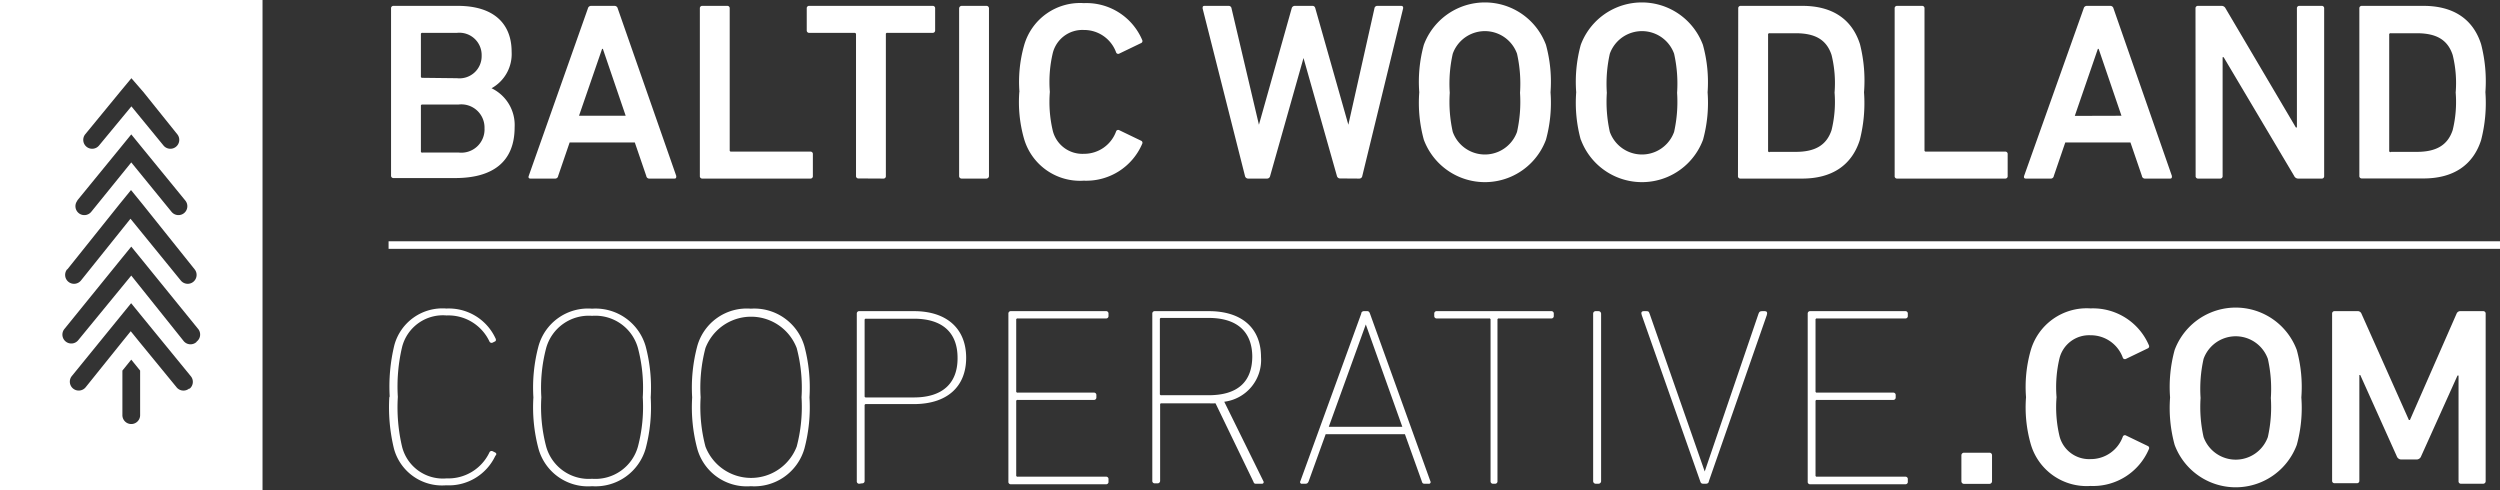 <svg id="Layer_1" data-name="Layer 1" xmlns="http://www.w3.org/2000/svg" viewBox="0 0 191.79 37.59"><rect x="0" y="0" width="191.79" height="37.59" fill="#333333" stroke="none"/><defs><style>.cls-1{fill:#fff;}</style></defs><title>devartArtboard 15</title><path class="cls-1" d="M30,.65a.18.18,0,0,1,.19-.2h4.93c2.8,0,4.13,1.4,4.13,3.52a3,3,0,0,1-1.54,2.8v0a3.13,3.13,0,0,1,1.77,3c0,2.63-1.66,3.89-4.56,3.89H30.19a.18.18,0,0,1-.19-.2ZM35.06,6a1.7,1.7,0,0,0,1.89-1.73,1.71,1.71,0,0,0-1.89-1.75H32.41a.1.1,0,0,0-.12.12V5.85a.1.1,0,0,0,.12.12Zm-2.65,5.7h2.76a1.78,1.78,0,0,0,2-1.85,1.78,1.78,0,0,0-2-1.83H32.41a.1.1,0,0,0-.12.12v3.45a.1.1,0,0,0,.12.12"/><path class="cls-1" d="M45.1.65a.25.25,0,0,1,.25-.2h1.79a.25.25,0,0,1,.25.2L51.88,13.5c0,.12,0,.2-.14.2H49.83a.23.23,0,0,1-.25-.2l-.88-2.57h-5l-.88,2.57a.23.23,0,0,1-.25.2H40.7c-.14,0-.18-.08-.14-.2ZM48,8.88,46.25,3.75h-.06L44.42,8.88Z"/><path class="cls-1" d="M53.69.65a.18.18,0,0,1,.19-.2h1.91a.18.18,0,0,1,.19.2V11.51a.1.1,0,0,0,.12.12h6.07a.18.18,0,0,1,.19.2V13.5a.18.18,0,0,1-.19.2H53.88a.18.18,0,0,1-.19-.2Z"/><path class="cls-1" d="M65.86,13.69a.18.18,0,0,1-.19-.2V2.64a.11.11,0,0,0-.12-.12H62.09a.18.18,0,0,1-.2-.19V.65a.18.18,0,0,1,.2-.2h9.46a.18.18,0,0,1,.19.2V2.33a.18.18,0,0,1-.19.19H68.08a.1.1,0,0,0-.12.12V13.5a.18.18,0,0,1-.19.2Z"/><path class="cls-1" d="M73.77.45h1.91a.19.19,0,0,1,.19.19V13.5a.2.2,0,0,1-.2.2H73.77a.19.19,0,0,1-.19-.19V.65A.2.2,0,0,1,73.77.45Z"/><path class="cls-1" d="M78.21,7.08a10.26,10.26,0,0,1,.35-3.58A4.46,4.46,0,0,1,83.15.24a4.65,4.65,0,0,1,4.48,2.84.17.17,0,0,1-.1.23l-1.66.8a.17.17,0,0,1-.25-.1A2.61,2.61,0,0,0,83.15,2.3a2.34,2.34,0,0,0-2.38,1.75,9.6,9.6,0,0,0-.23,3,9.6,9.6,0,0,0,.23,3,2.34,2.34,0,0,0,2.38,1.75,2.61,2.61,0,0,0,2.47-1.71.17.17,0,0,1,.25-.1l1.66.8a.17.17,0,0,1,.1.23,4.66,4.66,0,0,1-4.48,2.84,4.47,4.47,0,0,1-4.6-3.25,10.25,10.25,0,0,1-.35-3.58"/><path class="cls-1" d="M102.79,13.69a.25.25,0,0,1-.23-.2L100,4.45h0L97.44,13.5a.24.24,0,0,1-.23.2H95.74a.25.25,0,0,1-.23-.2L92.26.65c0-.12,0-.2.16-.2h1.83a.22.22,0,0,1,.23.2l2.1,8.92h0L99.09.65a.25.25,0,0,1,.23-.2h1.36c.14,0,.2.08.23.2l2.53,8.92h0l2-8.92a.22.22,0,0,1,.23-.2h1.81c.14,0,.18.08.16.2L104.51,13.5a.23.23,0,0,1-.23.2Z"/><path class="cls-1" d="M109.23,10.72a10.73,10.73,0,0,1-.35-3.64,10.73,10.73,0,0,1,.35-3.64,5,5,0,0,1,9.37,0,10.73,10.73,0,0,1,.35,3.64,10.73,10.73,0,0,1-.35,3.64,5,5,0,0,1-9.37,0m7.15-.6a10.58,10.58,0,0,0,.23-3,10.5,10.5,0,0,0-.23-3,2.62,2.62,0,0,0-4.93,0,10.46,10.46,0,0,0-.23,3,10.54,10.54,0,0,0,.23,3,2.62,2.62,0,0,0,4.93,0"/><path class="cls-1" d="M121.27,10.72a10.73,10.73,0,0,1-.35-3.64,10.73,10.73,0,0,1,.35-3.64,5,5,0,0,1,9.37,0A10.73,10.73,0,0,1,131,7.08a10.73,10.73,0,0,1-.35,3.64,5,5,0,0,1-9.37,0m7.15-.6a10.58,10.58,0,0,0,.23-3,10.5,10.5,0,0,0-.23-3,2.62,2.62,0,0,0-4.93,0,10.5,10.5,0,0,0-.23,3,10.58,10.58,0,0,0,.23,3,2.62,2.62,0,0,0,4.93,0"/><path class="cls-1" d="M133.35.65a.18.18,0,0,1,.19-.2h4.73c2.28,0,3.8,1,4.42,2.94A11.41,11.41,0,0,1,143,7.08a11.41,11.41,0,0,1-.33,3.68c-.62,1.93-2.14,2.94-4.42,2.94h-4.73a.18.18,0,0,1-.19-.2Zm2.41,11h2c1.46,0,2.36-.49,2.75-1.67a9.09,9.09,0,0,0,.23-2.88,9,9,0,0,0-.23-2.88c-.39-1.19-1.28-1.67-2.75-1.67h-2a.1.1,0,0,0-.12.12v8.88a.1.1,0,0,0,.12.12"/><path class="cls-1" d="M145.35.65a.18.18,0,0,1,.19-.2h1.91a.18.18,0,0,1,.19.2V11.51a.1.1,0,0,0,.12.12h6.07a.18.18,0,0,1,.19.2V13.5a.18.18,0,0,1-.19.2h-8.29a.18.18,0,0,1-.19-.2Z"/><path class="cls-1" d="M159.85.65a.25.25,0,0,1,.25-.2h1.79a.25.25,0,0,1,.25.2l4.48,12.85c0,.12,0,.2-.14.2h-1.91a.23.23,0,0,1-.25-.2l-.88-2.57h-5l-.88,2.57a.23.23,0,0,1-.25.2h-1.89c-.14,0-.17-.08-.14-.2Zm2.9,8.23L161,3.75h-.06l-1.77,5.14Z"/><path class="cls-1" d="M168.43.65a.18.18,0,0,1,.19-.2h1.79a.34.34,0,0,1,.33.2l5.39,9.13h.08V.65a.18.18,0,0,1,.2-.2h1.69a.18.18,0,0,1,.2.2V13.5a.18.18,0,0,1-.2.2h-1.77a.34.34,0,0,1-.33-.2l-5.41-9.11h-.08V13.5a.18.18,0,0,1-.19.2h-1.69a.18.18,0,0,1-.19-.2Z"/><path class="cls-1" d="M181,.65a.18.18,0,0,1,.19-.2h4.73c2.28,0,3.8,1,4.42,2.94a11.41,11.41,0,0,1,.33,3.68,11.41,11.41,0,0,1-.33,3.68c-.62,1.93-2.14,2.94-4.42,2.94h-4.73a.18.18,0,0,1-.19-.2Zm2.41,11h2c1.46,0,2.36-.49,2.75-1.67a9.09,9.09,0,0,0,.23-2.88,9,9,0,0,0-.23-2.88c-.39-1.19-1.28-1.67-2.75-1.67h-2a.1.1,0,0,0-.12.12v8.88a.1.1,0,0,0,.12.12"/><path class="cls-1" d="M150.68,34.73h1.95a.19.19,0,0,1,.19.19v2a.2.2,0,0,1-.2.2h-1.95a.2.2,0,0,1-.2-.2v-2A.2.2,0,0,1,150.68,34.73Z"/><path class="cls-1" d="M155.43,30.49a10.25,10.25,0,0,1,.35-3.58,4.47,4.47,0,0,1,4.6-3.25,4.66,4.66,0,0,1,4.48,2.84.17.17,0,0,1-.1.23l-1.66.8a.17.17,0,0,1-.25-.1,2.61,2.61,0,0,0-2.47-1.71A2.34,2.34,0,0,0,158,27.47a9.58,9.58,0,0,0-.23,3,9.6,9.6,0,0,0,.23,3,2.34,2.34,0,0,0,2.38,1.75,2.61,2.61,0,0,0,2.47-1.71.17.17,0,0,1,.25-.1l1.66.8a.17.17,0,0,1,.1.23,4.65,4.65,0,0,1-4.48,2.84,4.46,4.46,0,0,1-4.6-3.25,10.26,10.26,0,0,1-.35-3.58"/><path class="cls-1" d="M166.83,34.13a10.73,10.73,0,0,1-.35-3.64,10.73,10.73,0,0,1,.35-3.64,5,5,0,0,1,9.37,0,10.73,10.73,0,0,1,.35,3.64,10.73,10.73,0,0,1-.35,3.64,5,5,0,0,1-9.37,0m7.15-.6a10.56,10.56,0,0,0,.23-3,10.47,10.47,0,0,0-.23-3,2.62,2.62,0,0,0-4.93,0,10.47,10.47,0,0,0-.23,3,10.56,10.56,0,0,0,.23,3,2.62,2.62,0,0,0,4.93,0"/><path class="cls-1" d="M178.91,24.06a.18.18,0,0,1,.19-.19h1.73a.31.31,0,0,1,.33.19l3.64,8.16h.08l3.58-8.16a.31.31,0,0,1,.33-.19h1.71a.18.18,0,0,1,.19.19V36.91a.19.19,0,0,1-.19.2h-1.7a.18.18,0,0,1-.19-.2v-8.1h-.08L185.74,35a.37.37,0,0,1-.37.25h-1.13a.37.37,0,0,1-.37-.25l-2.8-6.23H181v8.1a.18.18,0,0,1-.19.2H179.1a.18.18,0,0,1-.19-.2Z"/><path class="cls-1" d="M29.9,30.49a13.46,13.46,0,0,1,.35-4,3.82,3.82,0,0,1,4-2.82A3.94,3.94,0,0,1,38,25.93c.06.1.06.2,0,.25l-.2.1a.18.18,0,0,1-.25-.08,3.48,3.48,0,0,0-3.29-2,3.23,3.23,0,0,0-3.41,2.41,13.16,13.16,0,0,0-.33,3.84,13.17,13.17,0,0,0,.33,3.84,3.23,3.23,0,0,0,3.41,2.41,3.49,3.49,0,0,0,3.29-2,.18.18,0,0,1,.25-.08l.2.1c.1.06.1.16,0,.25a3.94,3.94,0,0,1-3.78,2.26,3.82,3.82,0,0,1-4-2.82,13.46,13.46,0,0,1-.35-4"/><path class="cls-1" d="M41.31,34.42a12.32,12.32,0,0,1-.39-3.93,12.34,12.34,0,0,1,.39-3.93,3.94,3.94,0,0,1,4.11-2.88,4,4,0,0,1,4.11,2.88,12.37,12.37,0,0,1,.39,3.93,12.35,12.35,0,0,1-.39,3.93,4,4,0,0,1-4.11,2.88,3.94,3.94,0,0,1-4.11-2.88m7.63-.16a11.94,11.94,0,0,0,.37-3.78,11.94,11.94,0,0,0-.37-3.78,3.39,3.39,0,0,0-3.52-2.47,3.39,3.39,0,0,0-3.52,2.47,11.94,11.94,0,0,0-.37,3.78,11.94,11.94,0,0,0,.37,3.78,3.39,3.39,0,0,0,3.52,2.47,3.39,3.39,0,0,0,3.52-2.47"/><path class="cls-1" d="M53.49,34.42a12.38,12.38,0,0,1-.39-3.93,12.4,12.4,0,0,1,.39-3.93,3.94,3.94,0,0,1,4.11-2.88,4,4,0,0,1,4.11,2.88,12.37,12.37,0,0,1,.39,3.93,12.35,12.35,0,0,1-.39,3.93,4,4,0,0,1-4.11,2.88,3.94,3.94,0,0,1-4.11-2.88m7.63-.16a11.94,11.94,0,0,0,.37-3.78,11.94,11.94,0,0,0-.37-3.78,3.75,3.75,0,0,0-7,0,11.94,11.94,0,0,0-.37,3.78,11.94,11.94,0,0,0,.37,3.78,3.75,3.75,0,0,0,7,0"/><path class="cls-1" d="M65.93,37.11a.18.18,0,0,1-.2-.2V24.06a.18.18,0,0,1,.2-.19h4.19c2.51,0,4,1.34,4,3.58S72.63,31,70.11,31H66.45a.1.1,0,0,0-.12.12v5.76a.18.18,0,0,1-.2.2Zm7.53-9.66c0-1.93-1.15-3-3.35-3H66.45a.1.1,0,0,0-.12.12v5.8a.1.1,0,0,0,.12.12h3.66c2.2,0,3.35-1.09,3.35-3"/><path class="cls-1" d="M77.36,24.06a.18.18,0,0,1,.2-.19h7.28a.18.18,0,0,1,.2.19v.18a.18.18,0,0,1-.2.19H78.08a.1.1,0,0,0-.12.12V30a.1.1,0,0,0,.12.12h5.84a.18.18,0,0,1,.19.19v.18a.18.18,0,0,1-.19.19H78.08a.1.1,0,0,0-.12.12v5.65a.1.1,0,0,0,.12.12h6.76a.18.18,0,0,1,.2.2v.18a.18.18,0,0,1-.2.2H77.56a.18.18,0,0,1-.2-.2Z"/><path class="cls-1" d="M96.38,37.11c-.12,0-.17,0-.23-.17l-2.9-6a4.74,4.74,0,0,1-.53,0H89.1A.1.1,0,0,0,89,31v5.88a.19.19,0,0,1-.2.2h-.21a.18.18,0,0,1-.19-.2V24.06a.18.18,0,0,1,.19-.19h4.15c2.51,0,4,1.29,4,3.52a3.23,3.23,0,0,1-2.82,3.43l3,6.09c.06.1,0,.2-.1.2Zm-.31-9.72c0-1.93-1.15-3-3.35-3H89.1a.1.1,0,0,0-.12.12v5.69a.1.1,0,0,0,.12.12h3.62c2.2,0,3.35-1,3.35-3"/><path class="cls-1" d="M104.43,24.06c0-.12.1-.19.21-.19h.25c.12,0,.17.08.21.19l4.63,12.85a.13.13,0,0,1-.14.2h-.27c-.12,0-.2,0-.25-.2l-1.29-3.6H101.7l-1.3,3.6c-.06.16-.14.2-.25.2h-.25a.13.13,0,0,1-.14-.2Zm3.15,8.68-2.8-7.85h0l-2.84,7.85Z"/><path class="cls-1" d="M114.54,37.11a.18.18,0,0,1-.19-.2V24.55a.1.1,0,0,0-.12-.12h-4a.18.18,0,0,1-.2-.19v-.18a.18.18,0,0,1,.2-.19H119a.18.18,0,0,1,.2.19v.18a.18.18,0,0,1-.2.19h-4a.1.1,0,0,0-.12.12V36.91a.18.18,0,0,1-.19.2Z"/><path class="cls-1" d="M122.42,23.87h.21a.2.2,0,0,1,.2.2V36.91a.2.2,0,0,1-.2.2h-.21a.2.2,0,0,1-.2-.2V24.06A.19.19,0,0,1,122.42,23.87Z"/><path class="cls-1" d="M130.64,37.11c-.12,0-.18-.08-.21-.2l-4.48-12.73c-.08-.21,0-.31.14-.31h.17c.18,0,.23,0,.29.19l4.23,12.11h0l4.13-12.11c.06-.16.12-.19.29-.19h.2c.14,0,.21.1.14.31L131.1,36.91c0,.12-.1.2-.21.2Z"/><path class="cls-1" d="M138.68,24.06a.18.18,0,0,1,.2-.19h7.28a.18.18,0,0,1,.2.19v.18a.18.18,0,0,1-.2.19H139.4a.1.1,0,0,0-.12.12V30a.1.1,0,0,0,.12.12h5.84a.18.18,0,0,1,.19.19v.18a.18.18,0,0,1-.19.19H139.4a.1.1,0,0,0-.12.12v5.65a.1.1,0,0,0,.12.12h6.76a.18.18,0,0,1,.2.2v.18a.18.18,0,0,1-.2.2h-7.28a.18.18,0,0,1-.2-.2Z"/><rect class="cls-1" x="29.81" y="18.51" width="161.98" height="0.58"/><path class="cls-1" d="M0,37.59H20.14V0H0ZM6.54,10.3,9.2,7.06,10.08,6,11,7.06,13.6,10.3a.68.68,0,1,1-1.06.86l-2.46-3-2.48,3a.68.68,0,0,1-1.06-.86m-.62,5.09,3.27-4,.88-1.08.88,1.08,3.27,4a.68.68,0,1,1-1.06.86l-3.09-3.79L7,16.25a.68.68,0,1,1-1.06-.86m-.77,5.27,4-5,.88-1.08.88,1.08,4,5a.68.68,0,1,1-1.06.86l-3.86-4.74L6.21,21.52a.68.68,0,0,1-1.06-.86m5.6,11.19a.68.68,0,1,1-1.36,0V28.43l.68-.84.68.84Zm3.78-2.06a.68.68,0,0,1-1-.1l-2.82-3.44h0l-.68-.84-.68.84h0L6.57,29.71a.68.68,0,0,1-1.06-.86l3.67-4.51.88-1.08.88,1.08,3.68,4.5a.68.68,0,0,1-.1,1m.55-3.6a.68.68,0,0,1-1-.1l-4-5L6,26.1a.68.68,0,1,1-1.06-.86L9.19,20l.88-1.08L10.95,20l4.23,5.21a.68.68,0,0,1-.1,1"/></svg>